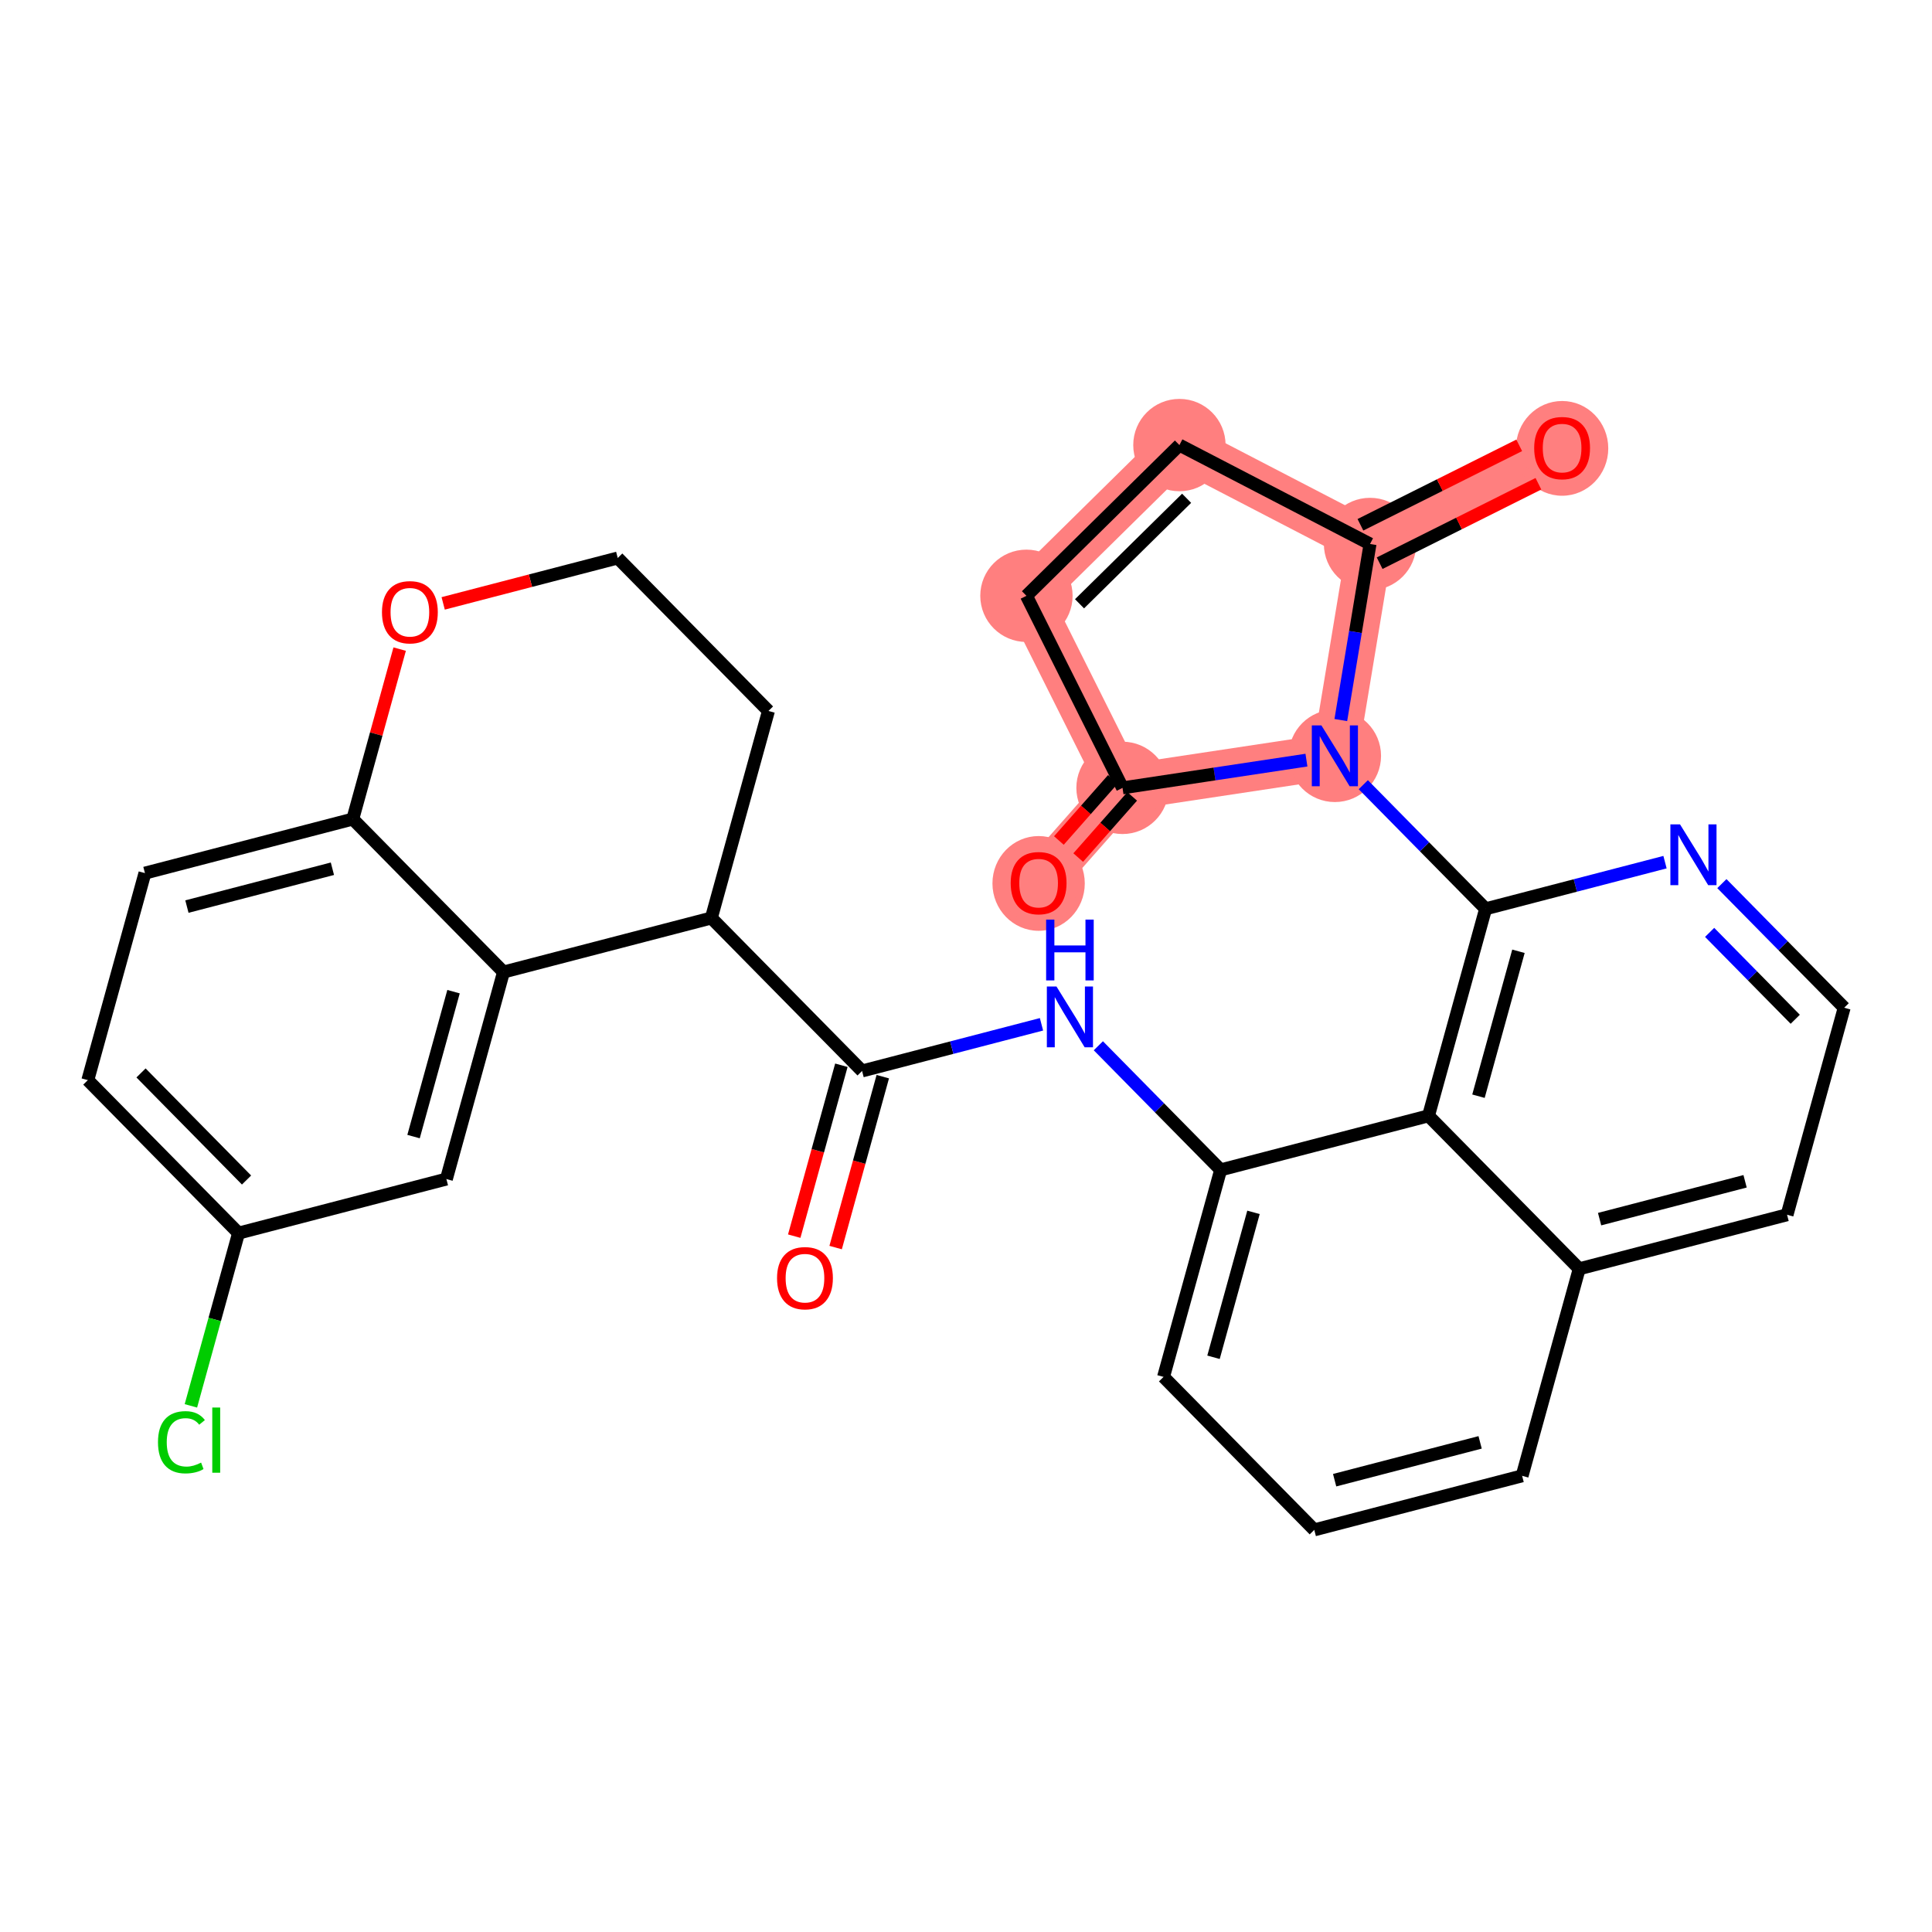 <?xml version='1.0' encoding='iso-8859-1'?>
<svg version='1.1' baseProfile='full'
              xmlns='http://www.w3.org/2000/svg'
                      xmlns:rdkit='http://www.rdkit.org/xml'
                      xmlns:xlink='http://www.w3.org/1999/xlink'
                  xml:space='preserve'
width='300px' height='300px' viewBox='0 0 300 300'>
<!-- END OF HEADER -->
<rect style='opacity:1.0;fill:#FFFFFF;stroke:none' width='300' height='300' x='0' y='0'> </rect>
<rect style='opacity:1.0;fill:#FFFFFF;stroke:none' width='300' height='300' x='0' y='0'> </rect>
<path d='M 207.279,117.366 L 174.305,122.34' style='fill:none;fill-rule:evenodd;stroke:#FF7F7F;stroke-width:7.1px;stroke-linecap:butt;stroke-linejoin:miter;stroke-opacity:1' />
<path d='M 207.279,117.366 L 212.739,84.469' style='fill:none;fill-rule:evenodd;stroke:#FF7F7F;stroke-width:7.1px;stroke-linecap:butt;stroke-linejoin:miter;stroke-opacity:1' />
<path d='M 174.305,122.34 L 161.276,137.104' style='fill:none;fill-rule:evenodd;stroke:#FF7F7F;stroke-width:7.1px;stroke-linecap:butt;stroke-linejoin:miter;stroke-opacity:1' />
<path d='M 174.305,122.34 L 159.385,92.516' style='fill:none;fill-rule:evenodd;stroke:#FF7F7F;stroke-width:7.1px;stroke-linecap:butt;stroke-linejoin:miter;stroke-opacity:1' />
<path d='M 159.385,92.516 L 183.139,69.111' style='fill:none;fill-rule:evenodd;stroke:#FF7F7F;stroke-width:7.1px;stroke-linecap:butt;stroke-linejoin:miter;stroke-opacity:1' />
<path d='M 183.139,69.111 L 212.739,84.469' style='fill:none;fill-rule:evenodd;stroke:#FF7F7F;stroke-width:7.1px;stroke-linecap:butt;stroke-linejoin:miter;stroke-opacity:1' />
<path d='M 212.739,84.469 L 242.562,69.549' style='fill:none;fill-rule:evenodd;stroke:#FF7F7F;stroke-width:7.1px;stroke-linecap:butt;stroke-linejoin:miter;stroke-opacity:1' />
<ellipse cx='207.279' cy='117.366' rx='6.669' ry='6.678'  style='fill:#FF7F7F;fill-rule:evenodd;stroke:#FF7F7F;stroke-width:1.0px;stroke-linecap:butt;stroke-linejoin:miter;stroke-opacity:1' />
<ellipse cx='174.305' cy='122.34' rx='6.669' ry='6.669'  style='fill:#FF7F7F;fill-rule:evenodd;stroke:#FF7F7F;stroke-width:1.0px;stroke-linecap:butt;stroke-linejoin:miter;stroke-opacity:1' />
<ellipse cx='161.276' cy='137.178' rx='6.669' ry='6.857'  style='fill:#FF7F7F;fill-rule:evenodd;stroke:#FF7F7F;stroke-width:1.0px;stroke-linecap:butt;stroke-linejoin:miter;stroke-opacity:1' />
<ellipse cx='159.385' cy='92.516' rx='6.669' ry='6.669'  style='fill:#FF7F7F;fill-rule:evenodd;stroke:#FF7F7F;stroke-width:1.0px;stroke-linecap:butt;stroke-linejoin:miter;stroke-opacity:1' />
<ellipse cx='183.139' cy='69.111' rx='6.669' ry='6.669'  style='fill:#FF7F7F;fill-rule:evenodd;stroke:#FF7F7F;stroke-width:1.0px;stroke-linecap:butt;stroke-linejoin:miter;stroke-opacity:1' />
<ellipse cx='212.739' cy='84.469' rx='6.669' ry='6.669'  style='fill:#FF7F7F;fill-rule:evenodd;stroke:#FF7F7F;stroke-width:1.0px;stroke-linecap:butt;stroke-linejoin:miter;stroke-opacity:1' />
<ellipse cx='242.562' cy='69.623' rx='6.669' ry='6.857'  style='fill:#FF7F7F;fill-rule:evenodd;stroke:#FF7F7F;stroke-width:1.0px;stroke-linecap:butt;stroke-linejoin:miter;stroke-opacity:1' />
<path class='bond-0 atom-0 atom-1' d='M 129.757,193.722 L 133.417,180.454' style='fill:none;fill-rule:evenodd;stroke:#FF0000;stroke-width:2.0px;stroke-linecap:butt;stroke-linejoin:miter;stroke-opacity:1' />
<path class='bond-0 atom-0 atom-1' d='M 133.417,180.454 L 137.078,167.185' style='fill:none;fill-rule:evenodd;stroke:#000000;stroke-width:2.0px;stroke-linecap:butt;stroke-linejoin:miter;stroke-opacity:1' />
<path class='bond-0 atom-0 atom-1' d='M 123.327,191.949 L 126.988,178.68' style='fill:none;fill-rule:evenodd;stroke:#FF0000;stroke-width:2.0px;stroke-linecap:butt;stroke-linejoin:miter;stroke-opacity:1' />
<path class='bond-0 atom-0 atom-1' d='M 126.988,178.68 L 130.648,165.411' style='fill:none;fill-rule:evenodd;stroke:#000000;stroke-width:2.0px;stroke-linecap:butt;stroke-linejoin:miter;stroke-opacity:1' />
<path class='bond-1 atom-1 atom-2' d='M 133.863,166.298 L 147.792,162.676' style='fill:none;fill-rule:evenodd;stroke:#000000;stroke-width:2.0px;stroke-linecap:butt;stroke-linejoin:miter;stroke-opacity:1' />
<path class='bond-1 atom-1 atom-2' d='M 147.792,162.676 L 161.722,159.054' style='fill:none;fill-rule:evenodd;stroke:#0000FF;stroke-width:2.0px;stroke-linecap:butt;stroke-linejoin:miter;stroke-opacity:1' />
<path class='bond-19 atom-1 atom-20' d='M 133.863,166.298 L 110.458,142.545' style='fill:none;fill-rule:evenodd;stroke:#000000;stroke-width:2.0px;stroke-linecap:butt;stroke-linejoin:miter;stroke-opacity:1' />
<path class='bond-2 atom-2 atom-3' d='M 170.552,162.386 L 180.047,172.023' style='fill:none;fill-rule:evenodd;stroke:#0000FF;stroke-width:2.0px;stroke-linecap:butt;stroke-linejoin:miter;stroke-opacity:1' />
<path class='bond-2 atom-2 atom-3' d='M 180.047,172.023 L 189.542,181.659' style='fill:none;fill-rule:evenodd;stroke:#000000;stroke-width:2.0px;stroke-linecap:butt;stroke-linejoin:miter;stroke-opacity:1' />
<path class='bond-3 atom-3 atom-4' d='M 189.542,181.659 L 180.674,213.805' style='fill:none;fill-rule:evenodd;stroke:#000000;stroke-width:2.0px;stroke-linecap:butt;stroke-linejoin:miter;stroke-opacity:1' />
<path class='bond-3 atom-3 atom-4' d='M 194.641,188.255 L 188.433,210.757' style='fill:none;fill-rule:evenodd;stroke:#000000;stroke-width:2.0px;stroke-linecap:butt;stroke-linejoin:miter;stroke-opacity:1' />
<path class='bond-30 atom-19 atom-3' d='M 221.816,173.266 L 189.542,181.659' style='fill:none;fill-rule:evenodd;stroke:#000000;stroke-width:2.0px;stroke-linecap:butt;stroke-linejoin:miter;stroke-opacity:1' />
<path class='bond-4 atom-4 atom-5' d='M 180.674,213.805 L 204.079,237.559' style='fill:none;fill-rule:evenodd;stroke:#000000;stroke-width:2.0px;stroke-linecap:butt;stroke-linejoin:miter;stroke-opacity:1' />
<path class='bond-5 atom-5 atom-6' d='M 204.079,237.559 L 236.353,229.166' style='fill:none;fill-rule:evenodd;stroke:#000000;stroke-width:2.0px;stroke-linecap:butt;stroke-linejoin:miter;stroke-opacity:1' />
<path class='bond-5 atom-5 atom-6' d='M 207.242,229.845 L 229.833,223.97' style='fill:none;fill-rule:evenodd;stroke:#000000;stroke-width:2.0px;stroke-linecap:butt;stroke-linejoin:miter;stroke-opacity:1' />
<path class='bond-6 atom-6 atom-7' d='M 236.353,229.166 L 245.221,197.02' style='fill:none;fill-rule:evenodd;stroke:#000000;stroke-width:2.0px;stroke-linecap:butt;stroke-linejoin:miter;stroke-opacity:1' />
<path class='bond-7 atom-7 atom-8' d='M 245.221,197.02 L 277.495,188.627' style='fill:none;fill-rule:evenodd;stroke:#000000;stroke-width:2.0px;stroke-linecap:butt;stroke-linejoin:miter;stroke-opacity:1' />
<path class='bond-7 atom-7 atom-8' d='M 248.384,189.306 L 270.976,183.431' style='fill:none;fill-rule:evenodd;stroke:#000000;stroke-width:2.0px;stroke-linecap:butt;stroke-linejoin:miter;stroke-opacity:1' />
<path class='bond-32 atom-19 atom-7' d='M 221.816,173.266 L 245.221,197.02' style='fill:none;fill-rule:evenodd;stroke:#000000;stroke-width:2.0px;stroke-linecap:butt;stroke-linejoin:miter;stroke-opacity:1' />
<path class='bond-8 atom-8 atom-9' d='M 277.495,188.627 L 286.364,156.48' style='fill:none;fill-rule:evenodd;stroke:#000000;stroke-width:2.0px;stroke-linecap:butt;stroke-linejoin:miter;stroke-opacity:1' />
<path class='bond-9 atom-9 atom-10' d='M 286.364,156.48 L 276.869,146.844' style='fill:none;fill-rule:evenodd;stroke:#000000;stroke-width:2.0px;stroke-linecap:butt;stroke-linejoin:miter;stroke-opacity:1' />
<path class='bond-9 atom-9 atom-10' d='M 276.869,146.844 L 267.373,137.208' style='fill:none;fill-rule:evenodd;stroke:#0000FF;stroke-width:2.0px;stroke-linecap:butt;stroke-linejoin:miter;stroke-opacity:1' />
<path class='bond-9 atom-9 atom-10' d='M 278.764,158.271 L 272.118,151.525' style='fill:none;fill-rule:evenodd;stroke:#000000;stroke-width:2.0px;stroke-linecap:butt;stroke-linejoin:miter;stroke-opacity:1' />
<path class='bond-9 atom-9 atom-10' d='M 272.118,151.525 L 265.471,144.78' style='fill:none;fill-rule:evenodd;stroke:#0000FF;stroke-width:2.0px;stroke-linecap:butt;stroke-linejoin:miter;stroke-opacity:1' />
<path class='bond-10 atom-10 atom-11' d='M 258.543,133.875 L 244.614,137.497' style='fill:none;fill-rule:evenodd;stroke:#0000FF;stroke-width:2.0px;stroke-linecap:butt;stroke-linejoin:miter;stroke-opacity:1' />
<path class='bond-10 atom-10 atom-11' d='M 244.614,137.497 L 230.685,141.12' style='fill:none;fill-rule:evenodd;stroke:#000000;stroke-width:2.0px;stroke-linecap:butt;stroke-linejoin:miter;stroke-opacity:1' />
<path class='bond-11 atom-11 atom-12' d='M 230.685,141.12 L 221.189,131.483' style='fill:none;fill-rule:evenodd;stroke:#000000;stroke-width:2.0px;stroke-linecap:butt;stroke-linejoin:miter;stroke-opacity:1' />
<path class='bond-11 atom-11 atom-12' d='M 221.189,131.483 L 211.694,121.847' style='fill:none;fill-rule:evenodd;stroke:#0000FF;stroke-width:2.0px;stroke-linecap:butt;stroke-linejoin:miter;stroke-opacity:1' />
<path class='bond-18 atom-11 atom-19' d='M 230.685,141.12 L 221.816,173.266' style='fill:none;fill-rule:evenodd;stroke:#000000;stroke-width:2.0px;stroke-linecap:butt;stroke-linejoin:miter;stroke-opacity:1' />
<path class='bond-18 atom-11 atom-19' d='M 235.784,147.715 L 229.576,170.218' style='fill:none;fill-rule:evenodd;stroke:#000000;stroke-width:2.0px;stroke-linecap:butt;stroke-linejoin:miter;stroke-opacity:1' />
<path class='bond-12 atom-12 atom-13' d='M 202.864,118.032 L 188.584,120.186' style='fill:none;fill-rule:evenodd;stroke:#0000FF;stroke-width:2.0px;stroke-linecap:butt;stroke-linejoin:miter;stroke-opacity:1' />
<path class='bond-12 atom-12 atom-13' d='M 188.584,120.186 L 174.305,122.34' style='fill:none;fill-rule:evenodd;stroke:#000000;stroke-width:2.0px;stroke-linecap:butt;stroke-linejoin:miter;stroke-opacity:1' />
<path class='bond-34 atom-17 atom-12' d='M 212.739,84.469 L 210.47,98.14' style='fill:none;fill-rule:evenodd;stroke:#000000;stroke-width:2.0px;stroke-linecap:butt;stroke-linejoin:miter;stroke-opacity:1' />
<path class='bond-34 atom-17 atom-12' d='M 210.47,98.14 L 208.201,111.811' style='fill:none;fill-rule:evenodd;stroke:#0000FF;stroke-width:2.0px;stroke-linecap:butt;stroke-linejoin:miter;stroke-opacity:1' />
<path class='bond-13 atom-13 atom-14' d='M 172.805,121.016 L 168.614,125.764' style='fill:none;fill-rule:evenodd;stroke:#000000;stroke-width:2.0px;stroke-linecap:butt;stroke-linejoin:miter;stroke-opacity:1' />
<path class='bond-13 atom-13 atom-14' d='M 168.614,125.764 L 164.424,130.513' style='fill:none;fill-rule:evenodd;stroke:#FF0000;stroke-width:2.0px;stroke-linecap:butt;stroke-linejoin:miter;stroke-opacity:1' />
<path class='bond-13 atom-13 atom-14' d='M 175.805,123.663 L 171.615,128.412' style='fill:none;fill-rule:evenodd;stroke:#000000;stroke-width:2.0px;stroke-linecap:butt;stroke-linejoin:miter;stroke-opacity:1' />
<path class='bond-13 atom-13 atom-14' d='M 171.615,128.412 L 167.425,133.16' style='fill:none;fill-rule:evenodd;stroke:#FF0000;stroke-width:2.0px;stroke-linecap:butt;stroke-linejoin:miter;stroke-opacity:1' />
<path class='bond-14 atom-13 atom-15' d='M 174.305,122.34 L 159.385,92.516' style='fill:none;fill-rule:evenodd;stroke:#000000;stroke-width:2.0px;stroke-linecap:butt;stroke-linejoin:miter;stroke-opacity:1' />
<path class='bond-15 atom-15 atom-16' d='M 159.385,92.516 L 183.139,69.111' style='fill:none;fill-rule:evenodd;stroke:#000000;stroke-width:2.0px;stroke-linecap:butt;stroke-linejoin:miter;stroke-opacity:1' />
<path class='bond-15 atom-15 atom-16' d='M 167.629,93.756 L 184.257,77.372' style='fill:none;fill-rule:evenodd;stroke:#000000;stroke-width:2.0px;stroke-linecap:butt;stroke-linejoin:miter;stroke-opacity:1' />
<path class='bond-16 atom-16 atom-17' d='M 183.139,69.111 L 212.739,84.469' style='fill:none;fill-rule:evenodd;stroke:#000000;stroke-width:2.0px;stroke-linecap:butt;stroke-linejoin:miter;stroke-opacity:1' />
<path class='bond-17 atom-17 atom-18' d='M 214.231,87.451 L 226.558,81.284' style='fill:none;fill-rule:evenodd;stroke:#000000;stroke-width:2.0px;stroke-linecap:butt;stroke-linejoin:miter;stroke-opacity:1' />
<path class='bond-17 atom-17 atom-18' d='M 226.558,81.284 L 238.886,75.118' style='fill:none;fill-rule:evenodd;stroke:#FF0000;stroke-width:2.0px;stroke-linecap:butt;stroke-linejoin:miter;stroke-opacity:1' />
<path class='bond-17 atom-17 atom-18' d='M 211.247,81.487 L 223.574,75.32' style='fill:none;fill-rule:evenodd;stroke:#000000;stroke-width:2.0px;stroke-linecap:butt;stroke-linejoin:miter;stroke-opacity:1' />
<path class='bond-17 atom-17 atom-18' d='M 223.574,75.32 L 235.902,69.153' style='fill:none;fill-rule:evenodd;stroke:#FF0000;stroke-width:2.0px;stroke-linecap:butt;stroke-linejoin:miter;stroke-opacity:1' />
<path class='bond-20 atom-20 atom-21' d='M 110.458,142.545 L 119.326,110.398' style='fill:none;fill-rule:evenodd;stroke:#000000;stroke-width:2.0px;stroke-linecap:butt;stroke-linejoin:miter;stroke-opacity:1' />
<path class='bond-31 atom-30 atom-20' d='M 78.184,150.938 L 110.458,142.545' style='fill:none;fill-rule:evenodd;stroke:#000000;stroke-width:2.0px;stroke-linecap:butt;stroke-linejoin:miter;stroke-opacity:1' />
<path class='bond-21 atom-21 atom-22' d='M 119.326,110.398 L 95.921,86.645' style='fill:none;fill-rule:evenodd;stroke:#000000;stroke-width:2.0px;stroke-linecap:butt;stroke-linejoin:miter;stroke-opacity:1' />
<path class='bond-22 atom-22 atom-23' d='M 95.921,86.645 L 82.368,90.169' style='fill:none;fill-rule:evenodd;stroke:#000000;stroke-width:2.0px;stroke-linecap:butt;stroke-linejoin:miter;stroke-opacity:1' />
<path class='bond-22 atom-22 atom-23' d='M 82.368,90.169 L 68.816,93.694' style='fill:none;fill-rule:evenodd;stroke:#FF0000;stroke-width:2.0px;stroke-linecap:butt;stroke-linejoin:miter;stroke-opacity:1' />
<path class='bond-23 atom-23 atom-24' d='M 62.059,100.793 L 58.419,113.989' style='fill:none;fill-rule:evenodd;stroke:#FF0000;stroke-width:2.0px;stroke-linecap:butt;stroke-linejoin:miter;stroke-opacity:1' />
<path class='bond-23 atom-23 atom-24' d='M 58.419,113.989 L 54.779,127.184' style='fill:none;fill-rule:evenodd;stroke:#000000;stroke-width:2.0px;stroke-linecap:butt;stroke-linejoin:miter;stroke-opacity:1' />
<path class='bond-24 atom-24 atom-25' d='M 54.779,127.184 L 22.505,135.577' style='fill:none;fill-rule:evenodd;stroke:#000000;stroke-width:2.0px;stroke-linecap:butt;stroke-linejoin:miter;stroke-opacity:1' />
<path class='bond-24 atom-24 atom-25' d='M 51.616,134.898 L 29.024,140.773' style='fill:none;fill-rule:evenodd;stroke:#000000;stroke-width:2.0px;stroke-linecap:butt;stroke-linejoin:miter;stroke-opacity:1' />
<path class='bond-33 atom-30 atom-24' d='M 78.184,150.938 L 54.779,127.184' style='fill:none;fill-rule:evenodd;stroke:#000000;stroke-width:2.0px;stroke-linecap:butt;stroke-linejoin:miter;stroke-opacity:1' />
<path class='bond-25 atom-25 atom-26' d='M 22.505,135.577 L 13.636,167.723' style='fill:none;fill-rule:evenodd;stroke:#000000;stroke-width:2.0px;stroke-linecap:butt;stroke-linejoin:miter;stroke-opacity:1' />
<path class='bond-26 atom-26 atom-27' d='M 13.636,167.723 L 37.042,191.477' style='fill:none;fill-rule:evenodd;stroke:#000000;stroke-width:2.0px;stroke-linecap:butt;stroke-linejoin:miter;stroke-opacity:1' />
<path class='bond-26 atom-26 atom-27' d='M 21.898,166.605 L 38.282,183.233' style='fill:none;fill-rule:evenodd;stroke:#000000;stroke-width:2.0px;stroke-linecap:butt;stroke-linejoin:miter;stroke-opacity:1' />
<path class='bond-27 atom-27 atom-28' d='M 37.042,191.477 L 33.342,204.889' style='fill:none;fill-rule:evenodd;stroke:#000000;stroke-width:2.0px;stroke-linecap:butt;stroke-linejoin:miter;stroke-opacity:1' />
<path class='bond-27 atom-27 atom-28' d='M 33.342,204.889 L 29.642,218.301' style='fill:none;fill-rule:evenodd;stroke:#00CC00;stroke-width:2.0px;stroke-linecap:butt;stroke-linejoin:miter;stroke-opacity:1' />
<path class='bond-28 atom-27 atom-29' d='M 37.042,191.477 L 69.316,183.084' style='fill:none;fill-rule:evenodd;stroke:#000000;stroke-width:2.0px;stroke-linecap:butt;stroke-linejoin:miter;stroke-opacity:1' />
<path class='bond-29 atom-29 atom-30' d='M 69.316,183.084 L 78.184,150.938' style='fill:none;fill-rule:evenodd;stroke:#000000;stroke-width:2.0px;stroke-linecap:butt;stroke-linejoin:miter;stroke-opacity:1' />
<path class='bond-29 atom-29 atom-30' d='M 64.216,176.488 L 70.424,153.986' style='fill:none;fill-rule:evenodd;stroke:#000000;stroke-width:2.0px;stroke-linecap:butt;stroke-linejoin:miter;stroke-opacity:1' />
<path  class='atom-0' d='M 120.659 198.471
Q 120.659 196.204, 121.78 194.936
Q 122.9 193.669, 124.995 193.669
Q 127.089 193.669, 128.209 194.936
Q 129.33 196.204, 129.33 198.471
Q 129.33 200.766, 128.196 202.073
Q 127.062 203.367, 124.995 203.367
Q 122.914 203.367, 121.78 202.073
Q 120.659 200.779, 120.659 198.471
M 124.995 202.3
Q 126.435 202.3, 127.209 201.339
Q 127.996 200.365, 127.996 198.471
Q 127.996 196.617, 127.209 195.683
Q 126.435 194.736, 124.995 194.736
Q 123.554 194.736, 122.767 195.67
Q 121.993 196.604, 121.993 198.471
Q 121.993 200.379, 122.767 201.339
Q 123.554 202.3, 124.995 202.3
' fill='#FF0000'/>
<path  class='atom-2' d='M 164.049 153.183
L 167.144 158.186
Q 167.451 158.679, 167.944 159.573
Q 168.438 160.466, 168.465 160.52
L 168.465 153.183
L 169.718 153.183
L 169.718 162.627
L 168.425 162.627
L 165.103 157.158
Q 164.716 156.518, 164.303 155.785
Q 163.903 155.051, 163.783 154.824
L 163.783 162.627
L 162.555 162.627
L 162.555 153.183
L 164.049 153.183
' fill='#0000FF'/>
<path  class='atom-2' d='M 162.442 142.795
L 163.723 142.795
L 163.723 146.81
L 168.551 146.81
L 168.551 142.795
L 169.832 142.795
L 169.832 152.239
L 168.551 152.239
L 168.551 147.877
L 163.723 147.877
L 163.723 152.239
L 162.442 152.239
L 162.442 142.795
' fill='#0000FF'/>
<path  class='atom-10' d='M 260.871 128.005
L 263.965 133.007
Q 264.272 133.501, 264.766 134.394
Q 265.259 135.288, 265.286 135.341
L 265.286 128.005
L 266.54 128.005
L 266.54 137.449
L 265.246 137.449
L 261.925 131.98
Q 261.538 131.34, 261.124 130.606
Q 260.724 129.872, 260.604 129.646
L 260.604 137.449
L 259.377 137.449
L 259.377 128.005
L 260.871 128.005
' fill='#0000FF'/>
<path  class='atom-12' d='M 205.192 112.644
L 208.286 117.646
Q 208.593 118.14, 209.087 119.034
Q 209.58 119.927, 209.607 119.981
L 209.607 112.644
L 210.861 112.644
L 210.861 122.088
L 209.567 122.088
L 206.245 116.619
Q 205.859 115.979, 205.445 115.245
Q 205.045 114.512, 204.925 114.285
L 204.925 122.088
L 203.698 122.088
L 203.698 112.644
L 205.192 112.644
' fill='#0000FF'/>
<path  class='atom-14' d='M 156.941 137.131
Q 156.941 134.863, 158.061 133.596
Q 159.182 132.329, 161.276 132.329
Q 163.37 132.329, 164.491 133.596
Q 165.611 134.863, 165.611 137.131
Q 165.611 139.425, 164.477 140.732
Q 163.344 142.026, 161.276 142.026
Q 159.195 142.026, 158.061 140.732
Q 156.941 139.439, 156.941 137.131
M 161.276 140.959
Q 162.717 140.959, 163.49 139.999
Q 164.277 139.025, 164.277 137.131
Q 164.277 135.277, 163.49 134.343
Q 162.717 133.396, 161.276 133.396
Q 159.836 133.396, 159.049 134.33
Q 158.275 135.263, 158.275 137.131
Q 158.275 139.038, 159.049 139.999
Q 159.836 140.959, 161.276 140.959
' fill='#FF0000'/>
<path  class='atom-18' d='M 238.227 69.576
Q 238.227 67.308, 239.348 66.041
Q 240.468 64.774, 242.562 64.774
Q 244.657 64.774, 245.777 66.041
Q 246.898 67.308, 246.898 69.576
Q 246.898 71.87, 245.764 73.178
Q 244.63 74.472, 242.562 74.472
Q 240.482 74.472, 239.348 73.178
Q 238.227 71.884, 238.227 69.576
M 242.562 73.404
Q 244.003 73.404, 244.777 72.444
Q 245.564 71.47, 245.564 69.576
Q 245.564 67.722, 244.777 66.788
Q 244.003 65.841, 242.562 65.841
Q 241.122 65.841, 240.335 66.775
Q 239.561 67.709, 239.561 69.576
Q 239.561 71.484, 240.335 72.444
Q 241.122 73.404, 242.562 73.404
' fill='#FF0000'/>
<path  class='atom-23' d='M 59.312 95.064
Q 59.312 92.797, 60.432 91.529
Q 61.553 90.262, 63.647 90.262
Q 65.741 90.262, 66.862 91.529
Q 67.982 92.797, 67.982 95.064
Q 67.982 97.359, 66.849 98.666
Q 65.715 99.96, 63.647 99.96
Q 61.566 99.96, 60.432 98.666
Q 59.312 97.372, 59.312 95.064
M 63.647 98.893
Q 65.088 98.893, 65.861 97.932
Q 66.648 96.959, 66.648 95.064
Q 66.648 93.21, 65.861 92.276
Q 65.088 91.329, 63.647 91.329
Q 62.207 91.329, 61.42 92.263
Q 60.646 93.197, 60.646 95.064
Q 60.646 96.972, 61.42 97.932
Q 62.207 98.893, 63.647 98.893
' fill='#FF0000'/>
<path  class='atom-28' d='M 24.532 223.95
Q 24.532 221.602, 25.625 220.375
Q 26.733 219.135, 28.827 219.135
Q 30.774 219.135, 31.815 220.508
L 30.934 221.229
Q 30.174 220.228, 28.827 220.228
Q 27.399 220.228, 26.639 221.189
Q 25.892 222.136, 25.892 223.95
Q 25.892 225.817, 26.666 226.778
Q 27.453 227.738, 28.974 227.738
Q 30.014 227.738, 31.228 227.111
L 31.601 228.112
Q 31.108 228.432, 30.361 228.619
Q 29.614 228.805, 28.787 228.805
Q 26.733 228.805, 25.625 227.551
Q 24.532 226.298, 24.532 223.95
' fill='#00CC00'/>
<path  class='atom-28' d='M 32.962 218.561
L 34.189 218.561
L 34.189 228.685
L 32.962 228.685
L 32.962 218.561
' fill='#00CC00'/>
</svg>
